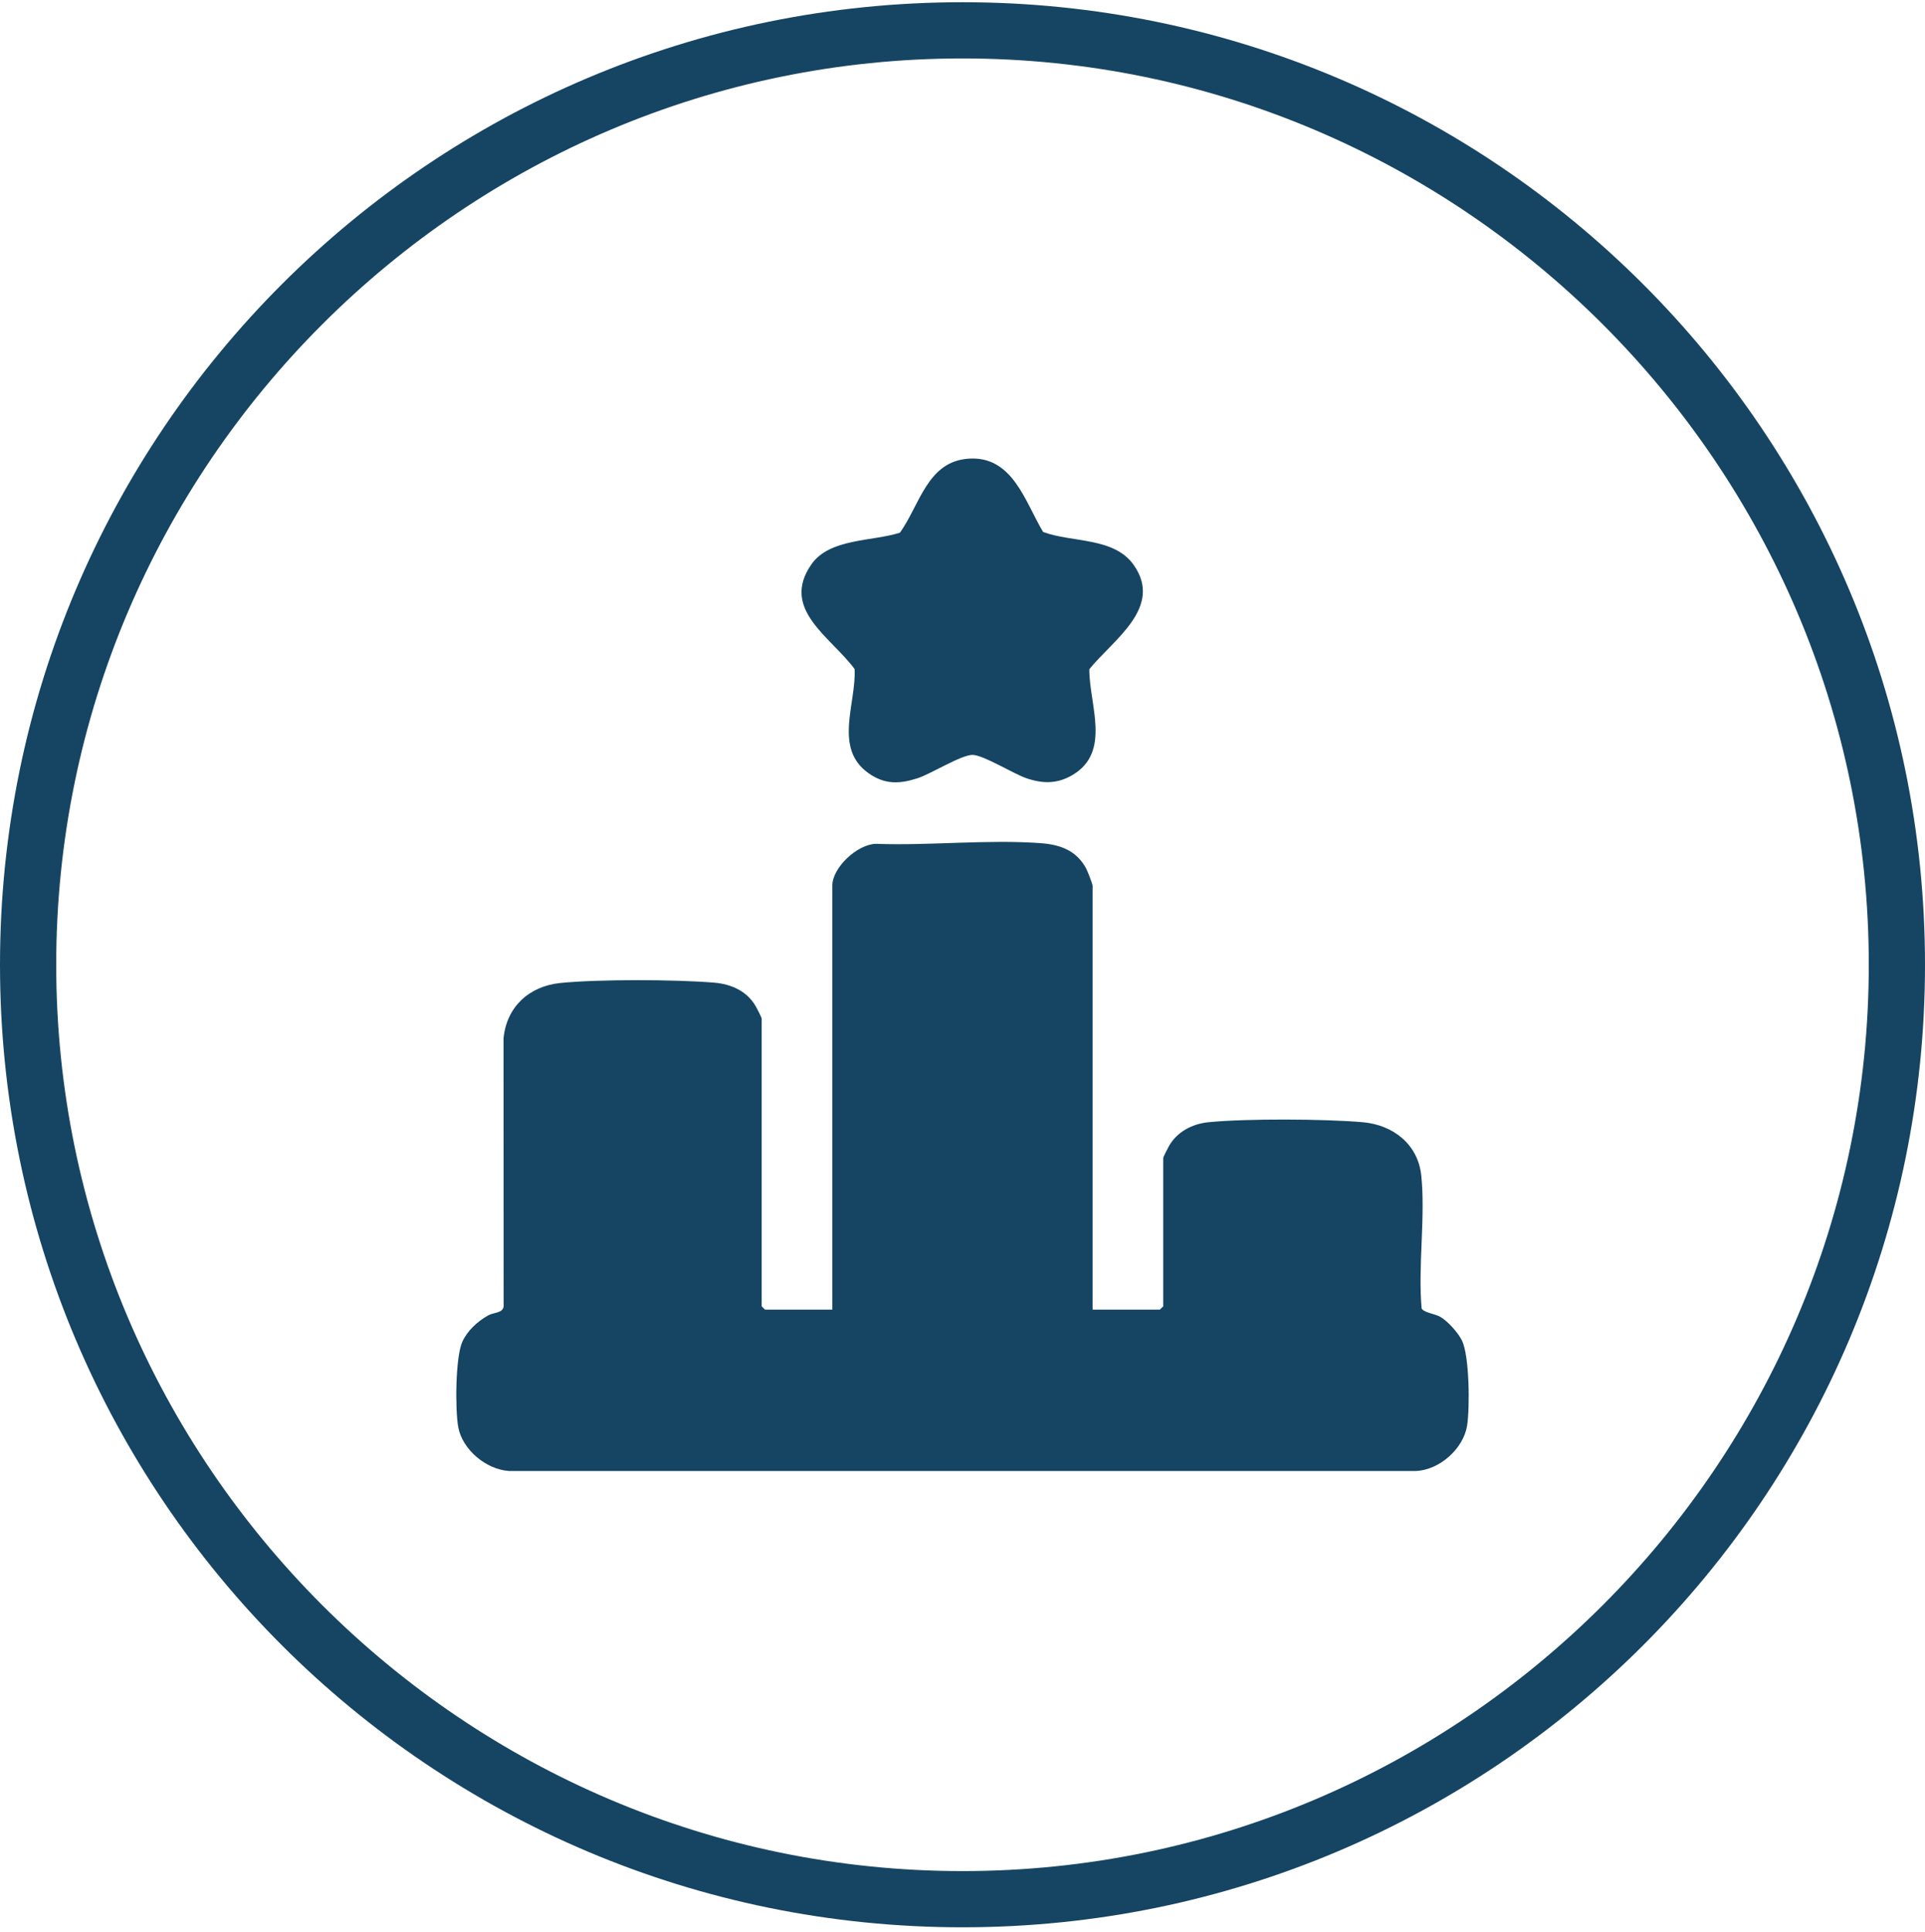 <svg width="270" height="271" viewBox="0 0 270 271" fill="none" xmlns="http://www.w3.org/2000/svg">
<path d="M135 270.312C60.451 270.312 0 209.861 0 135.312C0 60.764 60.451 0.312 135 0.312C209.549 0.312 270 60.764 270 135.312C270 209.861 209.549 270.312 135 270.312ZM135 8.197C64.991 8.197 7.885 65.304 7.885 135.312C7.885 205.321 64.991 262.428 135 262.428C205.009 262.428 262.115 205.321 262.115 135.312C262.115 65.304 205.009 8.197 135 8.197Z" fill="#164563"/>
<path d="M162.685 183.681L163.151 183.221V162.434C163.151 162.271 163.777 161.066 163.941 160.773C165.061 158.755 167.213 157.622 169.497 157.396C174.77 156.868 185.824 156.927 191.147 157.396C195.428 157.776 198.901 160.52 199.349 164.885C199.947 170.762 198.873 177.511 199.394 183.487C199.591 184.061 201.236 184.277 201.93 184.647C203.018 185.23 204.494 186.891 205.042 187.992C206.116 190.137 206.17 197.476 205.773 199.964C205.257 203.187 201.907 206.184 198.59 206.315H71.4C68.174 206.107 64.879 203.326 64.281 200.203C63.819 197.792 63.874 190.344 64.843 188.195C65.551 186.625 66.995 185.307 68.503 184.476C69.28 184.047 70.504 184.192 70.641 183.23L70.627 145.619C71.052 141.25 74.182 138.325 78.564 137.873C83.869 137.327 94.831 137.368 100.195 137.824C102.626 138.031 104.842 139.051 106.044 141.214C106.208 141.512 106.834 142.712 106.834 142.875V183.221L107.301 183.681H116.736V124.232C116.736 121.686 120.227 118.418 122.85 118.35C130.357 118.63 138.559 117.705 145.989 118.26C148.716 118.463 150.969 119.285 152.326 121.776C152.532 122.151 153.245 123.97 153.245 124.232V183.681H162.685Z" fill="#164563"/>
<path d="M146.304 74.611C150.444 76.132 156.297 75.315 159.052 79.292C163.169 85.233 156.069 89.787 152.788 93.859C152.765 98.815 155.895 105.428 150.471 108.674C148.337 109.951 146.295 109.942 143.983 109.157C142.146 108.534 138.029 105.948 136.462 105.88C134.895 105.812 130.581 108.548 128.685 109.157C126.154 109.97 124.093 110.055 121.813 108.439C116.878 104.95 120.104 98.689 119.871 93.85C116.604 89.372 109.412 85.486 113.798 79.166C116.357 75.478 122.306 75.966 126.227 74.711C129.028 70.783 130.074 64.676 135.914 64.324C142.078 63.954 143.777 70.413 146.309 74.611H146.304Z" fill="#164563"/>
</svg>
